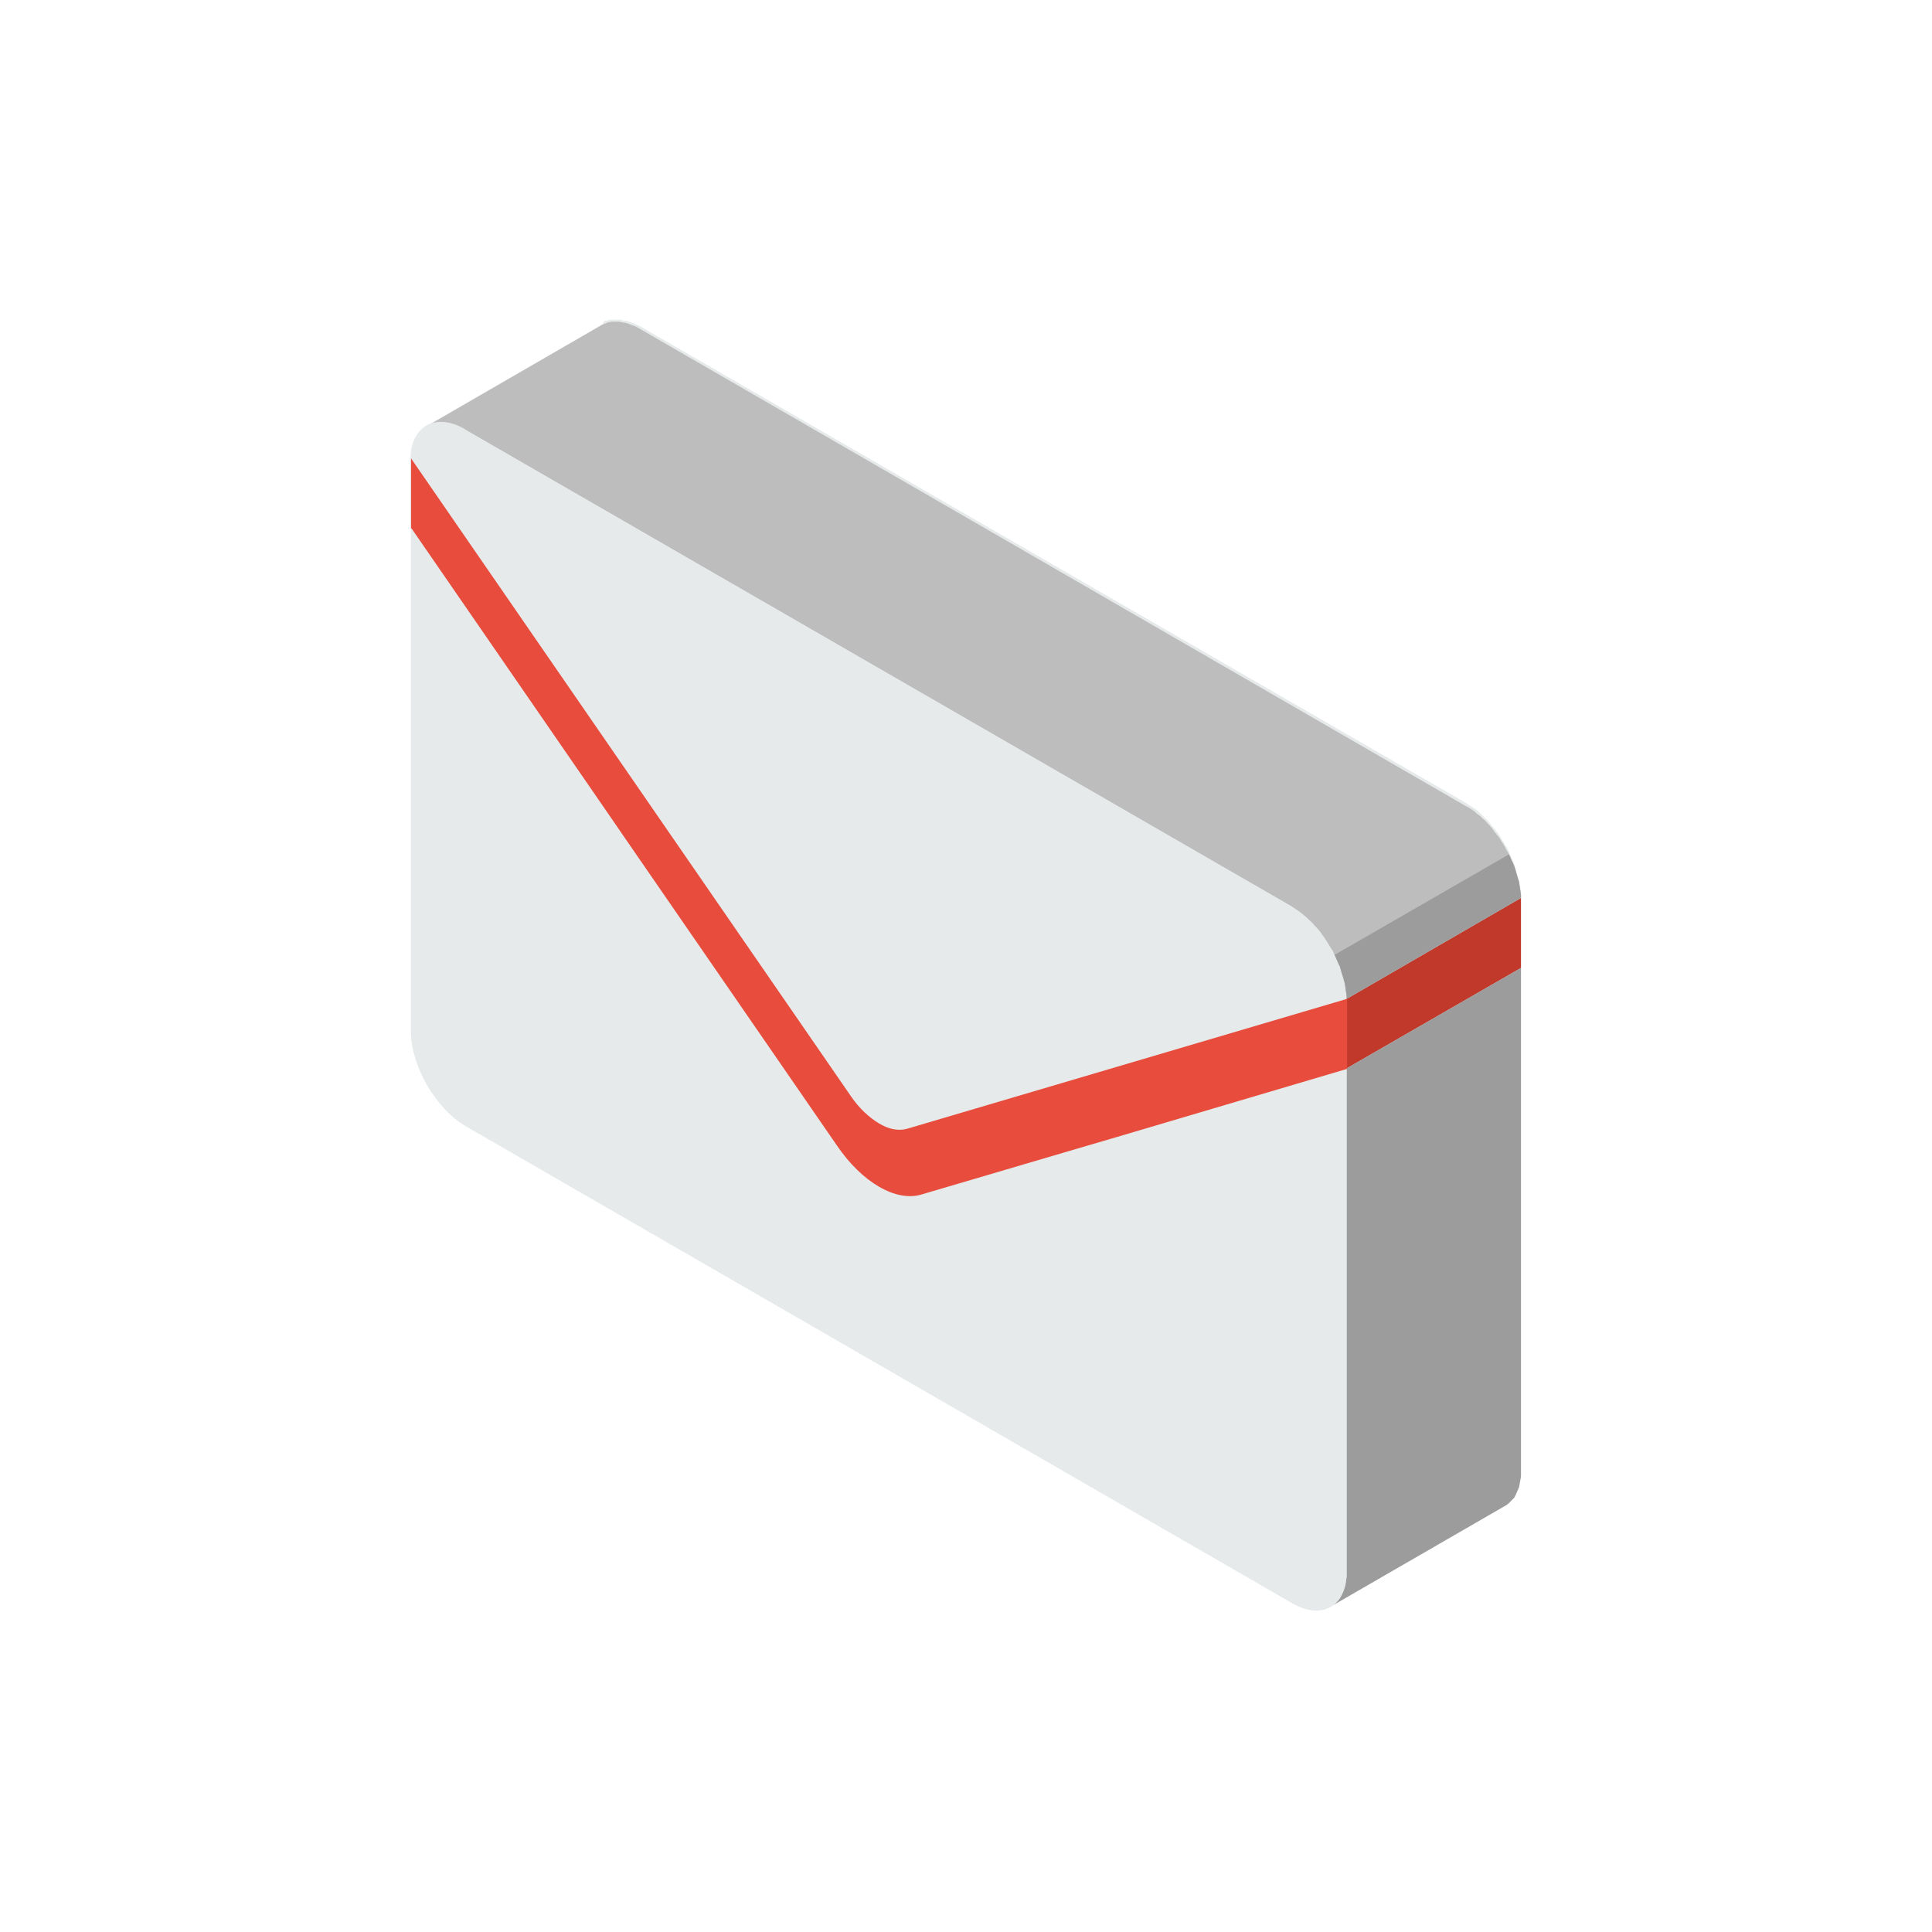 <?xml version="1.0" encoding="UTF-8"?>
<svg id="_レイヤー_1" data-name=" レイヤー 1" xmlns="http://www.w3.org/2000/svg" version="1.1" viewBox="0 0 400 400">
  <defs>
    <style>
      .cls-1 {
        fill: #c0392b;
      }

      .cls-1, .cls-2, .cls-3, .cls-4, .cls-5 {
        fill-rule: evenodd;
        stroke-width: 0px;
      }

      .cls-2 {
        fill: #e6eaeb;
      }

      .cls-3 {
        fill: #bdbdbd;
      }

      .cls-4 {
        fill: #e74c3c;
      }

      .cls-5 {
        fill: #9c9c9c;
      }
    </style>
  </defs>
  <path class="cls-2" d="M124.9,67.1l-36.1,20.8h0c0,0-.3,0-.4.2-1.9,1.1-3.2,3.4-3.3,6.7v14.5h0v90.3h0v14.5c.2,3.4,1.4,7.2,3.3,10.5,2.1,3.6,4.9,6.7,8,8.5l171,98.7c3.1,1.8,6,2,8,.8.1,0,.2-.1.4-.2h0l36.1-20.8.3-.3.3-.3.3-.3.3-.3.3-.4.2-.4.2-.4.2-.4.2-.5.2-.5v-.5c.1,0,.3-.5.3-.5v-.6l.2-.6v-15h0v-106.1c-.1,0-.1-.7-.1-.7l-.2-.7v-.7c-.1,0-.3-.7-.3-.7l-.2-.7-.2-.7-.2-.7-.2-.7-.3-.7-.3-.7-.3-.7-.3-.7-.3-.6-.4-.6-.4-.7-.4-.7-.4-.6-.4-.6-.5-.6-.5-.6-.5-.6-.5-.6-.5-.5-.5-.5-.5-.5-.5-.5-.6-.4-.6-.4-.6-.4-.6-.4-171-98.7-.6-.3-.6-.3-.6-.2-.6-.2-.6-.2h-.5c0,0-.5-.2-.5-.2h-2.5l-.4.2h-.4c0,0-.4.3-.4.3v.4Z"/>
  <polygon class="cls-1" points="278.8 206.8 314.9 185.9 314.9 200.4 278.8 221.2 278.8 206.8"/>
  <polygon class="cls-3" points="88.8 88 124.9 67.1 125.3 67 125.7 66.8 126.2 66.7 126.6 66.6 127.1 66.6 127.6 66.6 128.1 66.6 128.6 66.7 129.2 66.8 129.7 66.9 130.3 67.1 130.8 67.3 131.4 67.5 132 67.8 132.5 68.1 303.5 166.9 304.1 167.2 304.7 167.6 305.3 168 305.8 168.5 306.4 168.9 306.9 169.4 307.5 169.9 308 170.5 308.5 171 309 171.6 309.4 172.2 309.9 172.8 310.4 173.4 310.8 174.1 311.2 174.7 311.6 175.4 311.9 176 312.3 176.6 312.6 177.3 312.9 178 313.2 178.6 313.5 179.3 313.7 179.9 313.9 180.6 314.1 181.3 314.3 182 314.5 182.6 314.6 183.3 314.7 184 314.8 184.6 314.9 185.3 314.9 185.9 278.8 206.8 278.8 206.1 278.7 205.5 278.6 204.8 278.5 204.1 278.4 203.5 278.2 202.8 278 202.1 277.8 201.5 277.6 200.8 277.4 200.1 277.1 199.5 276.8 198.8 276.5 198.1 276.2 197.5 275.9 196.8 275.5 196.2 275.1 195.6 274.7 194.9 274.3 194.3 273.8 193.6 273.4 193 272.9 192.4 272.4 191.9 271.9 191.3 271.4 190.8 270.8 190.3 270.3 189.8 269.7 189.3 269.2 188.9 268.6 188.5 268 188.1 267.5 187.7 96.4 89 95.9 88.7 95.3 88.4 94.7 88.1 94.2 87.9 93.6 87.8 93.1 87.6 92.5 87.5 92 87.5 91.5 87.4 91 87.4 90.6 87.5 90.1 87.6 89.6 87.7 89.2 87.8 88.8 88"/>
  <polygon class="cls-5" points="278.8 221.2 314.9 200.4 314.9 290.7 314.9 290.7 314.9 305.1 314.9 305.7 314.8 306.3 314.7 306.8 314.6 307.4 314.5 307.9 314.3 308.4 314.1 308.8 313.9 309.3 313.7 309.7 313.5 310.1 313.2 310.4 312.9 310.7 312.6 311 312.3 311.3 311.9 311.6 275.9 332.4 276.2 332.2 276.5 331.9 276.8 331.6 277.1 331.3 277.4 330.9 277.6 330.5 277.8 330.1 278 329.7 278.2 329.2 278.4 328.7 278.5 328.2 278.6 327.7 278.7 327.1 278.8 326.5 278.8 325.9 278.8 311.5 278.8 311.5 278.8 221.2"/>
  <path class="cls-2" d="M88.4,224.6c-1.9-3.3-3.2-7.1-3.3-10.5l60-17.7,28.1,40.8c2.6,3.8,5.7,6.7,8.7,8.5,3.1,1.8,6.1,2.4,8.8,1.6l28.1-8.3,60,87c-.1,3.3-1.4,5.6-3.3,6.7-2.1,1.2-4.9,1-8-.8l-171-98.7c-3.1-1.8-6-4.9-8-8.5h-.1Z"/>
  <polygon class="cls-2" points="278.8 221.2 278.8 311.5 278.8 311.5 278.8 325.9 218.8 239 227.1 236.5 278.8 221.2"/>
  <polygon class="cls-2" points="85.1 214.1 85.1 199.6 85.1 199.6 85.1 109.3 136.8 184.3 145.1 196.4 85.1 214.1"/>
  <path class="cls-2" d="M96.4,89l171,98.7c3.1,1.8,6,4.9,8,8.5,1.9,3.3,3.2,7.1,3.3,10.5v14.5c-87.5,25.9-2.4.7-88.1,26-2.6.8-5.7.2-8.8-1.6s-6.1-4.7-8.7-8.5c-90.2-130.8-1.7-2.5-88.1-127.8v-14.5c0-3.3,1.4-5.6,3.3-6.7,2.1-1.2,4.9-1,8,.8h.1Z"/>
  <path class="cls-4" d="M85.1,109.4v-14.5l91.1,132.1c1.7,2.5,3.8,4.4,5.8,5.6,2,1.2,4,1.6,5.8,1.1l91.1-26.9v14.5c-79,23.4-18.9,5.6-88.1,26-2.6.8-5.7.2-8.8-1.6s-6.1-4.7-8.7-8.5c-90.2-130.8-1.7-2.5-88.1-127.8h0Z"/>
  <polygon class="cls-5" points="276.3 197.7 312.4 176.9 312.6 177.3 312.9 178 313.2 178.6 313.5 179.3 313.7 179.9 313.9 180.6 314.1 181.3 314.3 182 314.5 182.6 314.6 183.3 314.7 184 314.8 184.6 314.9 185.3 314.9 185.9 278.8 206.8 278.8 206.1 278.7 205.5 278.6 204.8 278.5 204.1 278.4 203.5 278.2 202.8 278 202.1 277.8 201.5 277.6 200.8 277.4 200.1 277.1 199.5 276.8 198.8 276.5 198.1 276.3 197.7"/>
</svg>